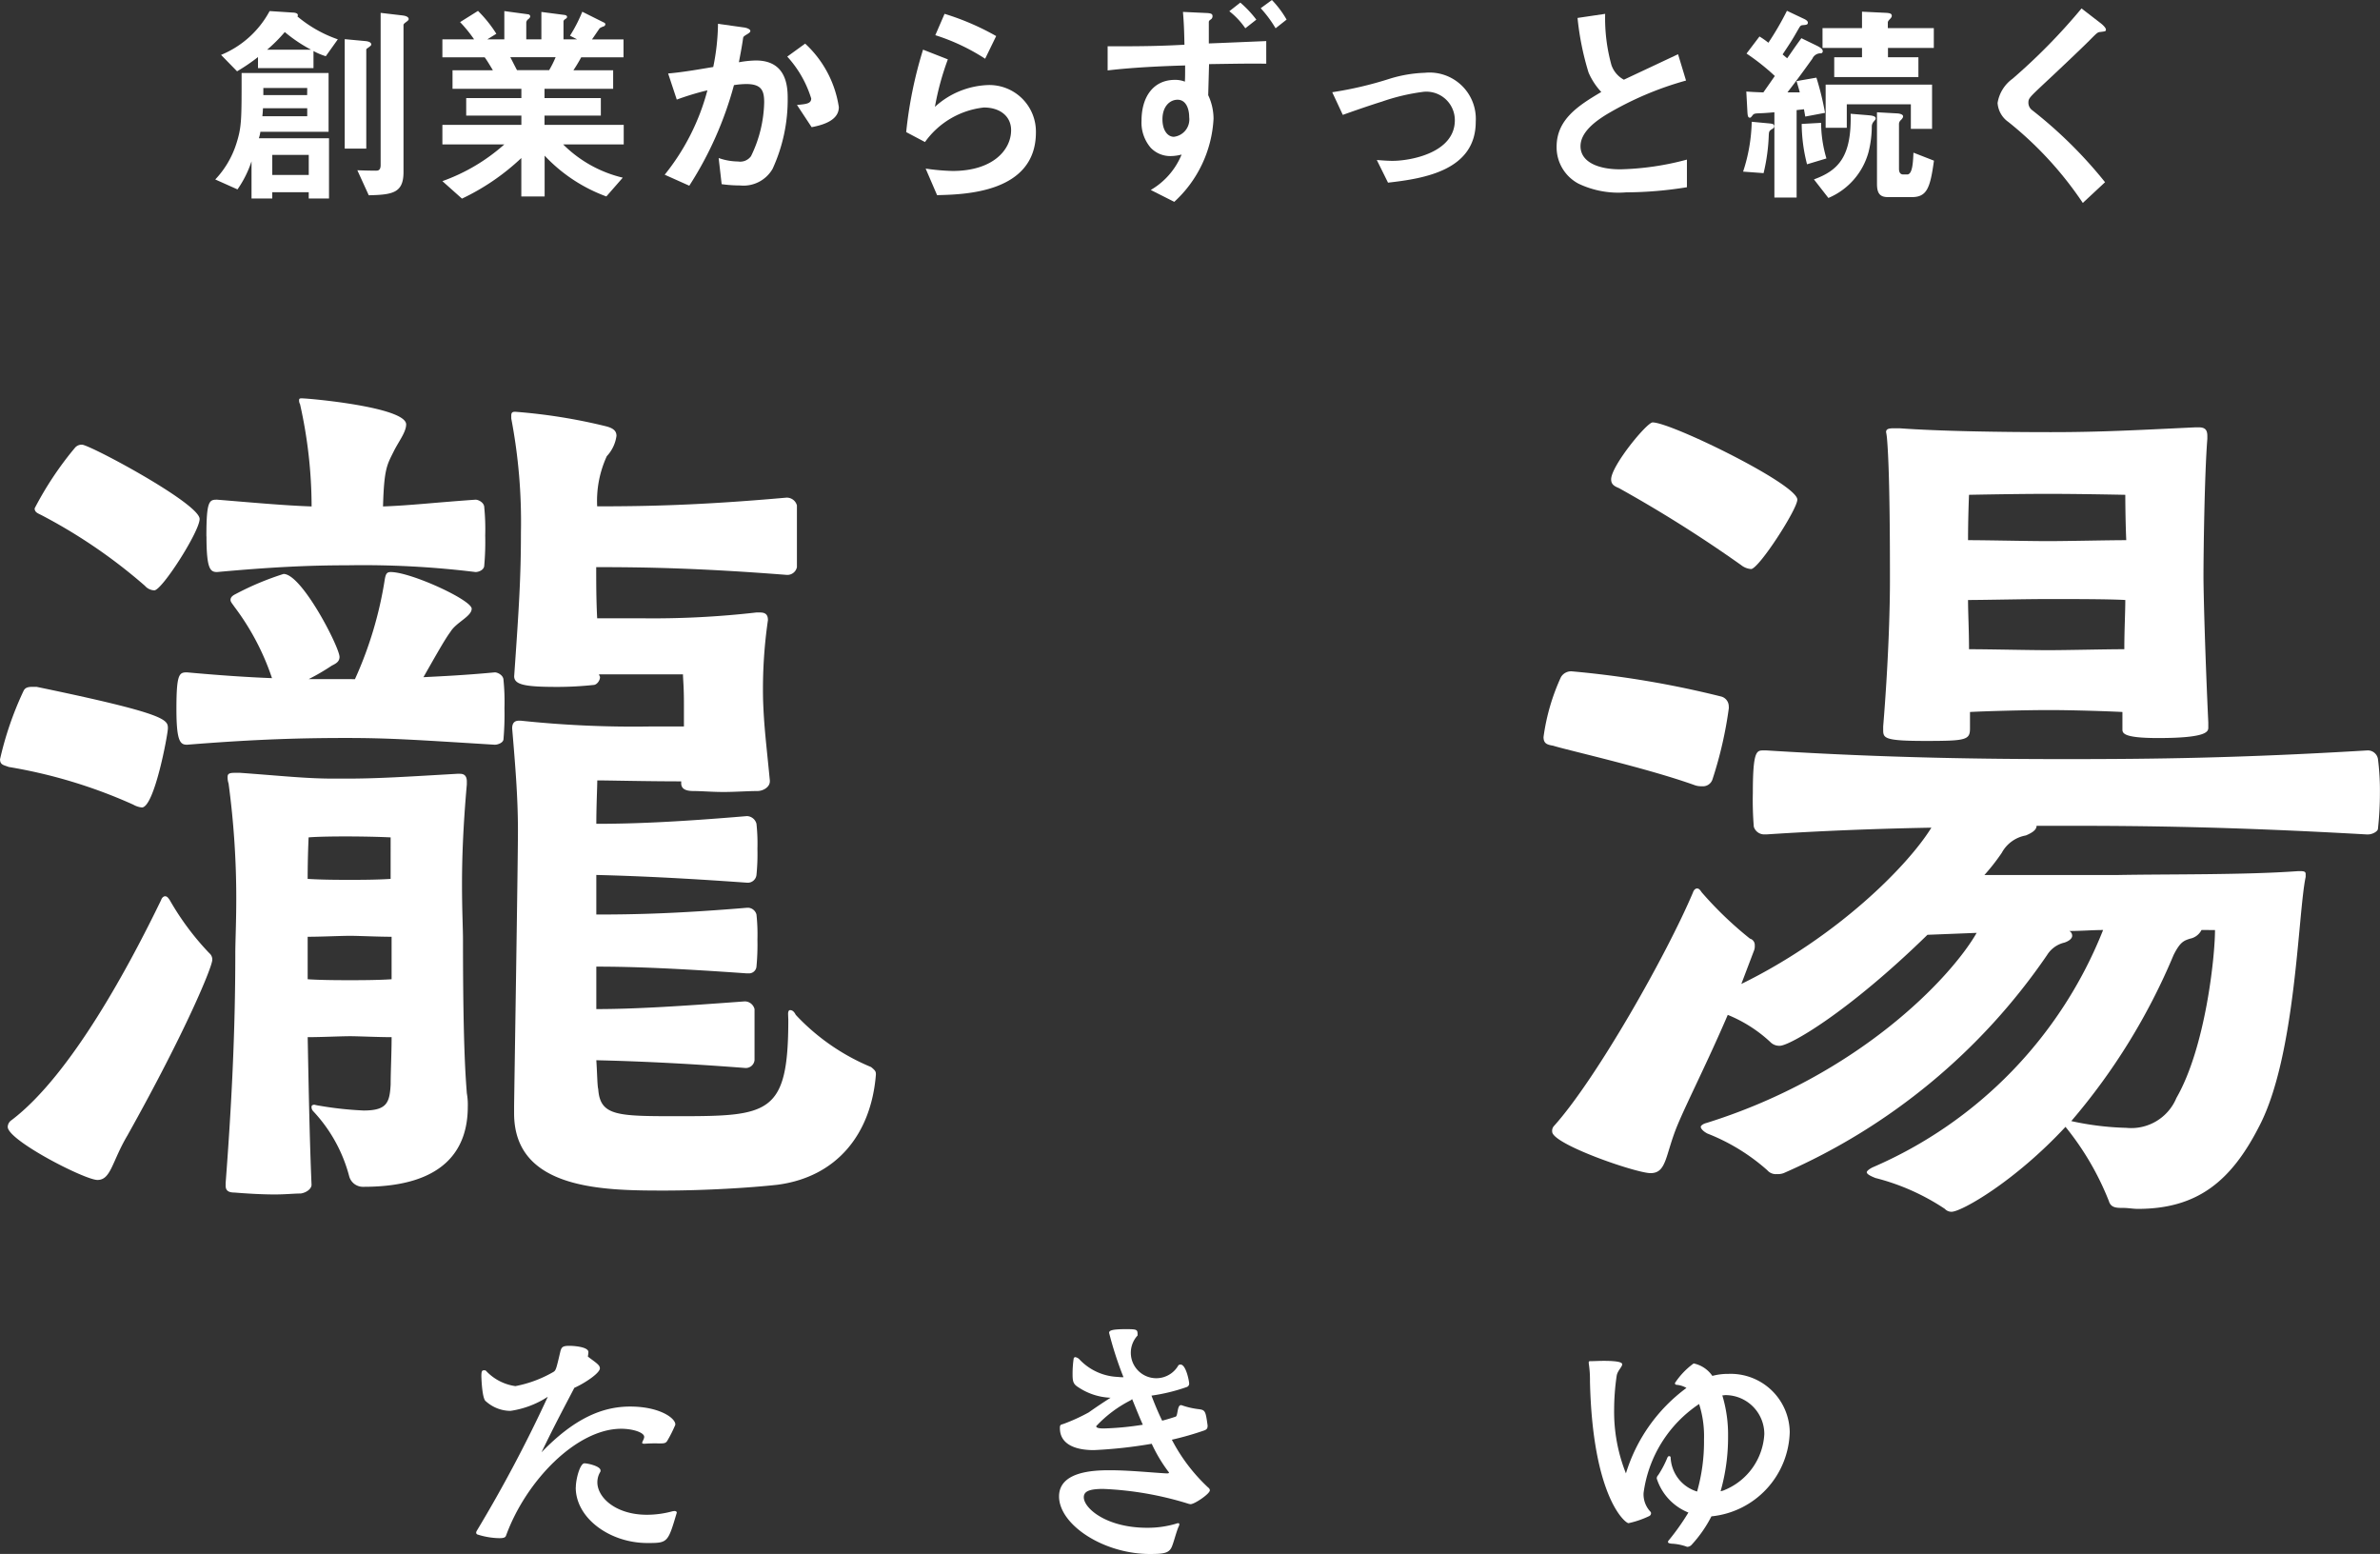 <svg xmlns="http://www.w3.org/2000/svg" width="133.732" height="87.298" viewBox="0 0 133.732 87.298">
  <rect x="0" y="0" width="133.732" height="87.298" fill="#333333" stroke="none"/>
  <g id="グループ_1268" data-name="グループ 1268" transform="translate(-5991.485 -1410.44)">
    <g id="グループ_1263" data-name="グループ 1263" transform="translate(5991.486 1432.818)">
      <g id="グループ_1262" data-name="グループ 1262">
        <path id="パス_2004" data-name="パス 2004" d="M5993.546,1485.486c7.318,1.518,7.373,1.843,7.373,2.331,0,.325-.759,4.445-1.463,4.445a1.251,1.251,0,0,1-.489-.162,28.369,28.369,0,0,0-6.993-2.114c-.271-.108-.487-.108-.487-.434a18.606,18.606,0,0,1,1.3-3.795c.055-.109.109-.271.489-.271Zm9.866,15.341c0,.38-1.463,3.958-4.77,9.866-.868,1.463-.922,2.494-1.681,2.494-.706,0-5.042-2.223-5.042-2.982a.47.47,0,0,1,.217-.379c3.361-2.548,6.668-8.782,8.4-12.359.054-.163.163-.217.218-.217.107,0,.162.054.27.217a15.234,15.234,0,0,0,2.223,2.981A.453.453,0,0,1,6003.412,1500.827Zm-3.8-21.032a29.882,29.882,0,0,0-5.8-3.958c-.217-.108-.38-.162-.38-.379a18.783,18.783,0,0,1,2.276-3.416.5.5,0,0,1,.38-.162c.434,0,6.614,3.306,6.614,4.174,0,.7-2.115,4.011-2.548,4.011A.735.735,0,0,1,5999.616,1479.795Zm11.818,5.258a21.566,21.566,0,0,0,1.681-5.637c.054-.271.108-.38.325-.38,1.137,0,4.553,1.572,4.553,2.06,0,.434-.867.759-1.194,1.3-.324.433-.867,1.409-1.517,2.547,1.03-.054,2.277-.108,4.012-.271.163,0,.487.163.487.434a12.324,12.324,0,0,1,.054,1.572,16.332,16.332,0,0,1-.054,1.734c0,.217-.325.325-.487.325-4.392-.271-5.908-.379-8.348-.379-2.277,0-4.933.054-8.944.379-.38,0-.6-.162-.6-2.005,0-2.006.162-2.06.6-2.06,1.789.163,3.36.271,4.771.325a14.053,14.053,0,0,0-2.114-4.011c-.109-.163-.217-.271-.217-.38s.053-.217.271-.325a16.145,16.145,0,0,1,2.71-1.138c1.03,0,3.144,4.12,3.144,4.662,0,.271-.217.38-.434.488a12.078,12.078,0,0,1-1.3.759Zm-8.348-8.022c0-2.006.162-2.06.6-2.06,2.005.163,3.74.325,5.312.38a26.352,26.352,0,0,0-.65-5.746.409.409,0,0,1-.054-.217c0-.109.054-.109.163-.109.379,0,5.854.488,5.854,1.464,0,.434-.434.976-.7,1.518-.379.759-.542.976-.6,3.09,1.518-.054,2.873-.217,5.2-.38.163,0,.489.163.489.434a12.551,12.551,0,0,1,.053,1.572,15.04,15.04,0,0,1-.053,1.68c0,.271-.326.379-.489.379a51.748,51.748,0,0,0-7.208-.379c-2.223,0-4.337.108-7.318.379C6003.3,1479.035,6003.087,1478.873,6003.087,1477.03Zm1.083,36.318c.325-4.282.542-8.4.542-12.9,0-.651.054-1.735.054-3.036a48.313,48.313,0,0,0-.433-6.5,1.06,1.06,0,0,1-.054-.38c0-.163.107-.217.38-.217h.324c2.277.163,3.686.325,5.258.325h.705c1.788,0,3.415-.108,6.232-.271h.163c.272,0,.38.163.38.434v.162c-.216,2.44-.271,4.228-.271,5.584,0,1.518.055,2.493.055,3.144,0,6.18.163,7.86.216,8.619a3.578,3.578,0,0,1,.054.759c0,2.331-1.247,4.5-5.854,4.5a.8.8,0,0,1-.812-.6,8.485,8.485,0,0,0-2.006-3.632.35.35,0,0,1-.108-.271c0-.054.054-.109.163-.109a2.331,2.331,0,0,0,.27.055,19.781,19.781,0,0,0,2.494.271c1.3,0,1.464-.433,1.519-1.464,0-.759.054-1.735.054-2.656-.759,0-1.842-.054-2.331-.054-.542,0-1.626.054-2.385.054.054,2.819.108,5.746.217,8.294,0,.217-.271.434-.6.488-.379,0-.866.054-1.463.054-.759,0-1.625-.054-2.275-.108-.326,0-.489-.108-.489-.38Zm9.27-19.406s-.977-.054-2.548-.054-2.061.054-2.061.054-.054,1.084-.054,2.331c.813.054,1.9.054,2.385.054.434,0,1.518,0,2.277-.054Zm.054,5.583c-.759,0-1.842-.054-2.331-.054-.542,0-1.626.054-2.385.054v2.385c.758.054,1.9.054,2.385.054.434,0,1.572,0,2.331-.054Zm22.279,4.337c0-.163.055-.217.108-.217.11,0,.218.054.326.271a12.169,12.169,0,0,0,4.228,2.927c.271.217.271.271.271.434-.271,3.361-2.222,5.745-5.529,6.179-1.463.163-4.012.326-6.4.326-3.416,0-8.4-.055-8.4-4.337v-.38c0-.38.216-13.66.216-15.5,0-1.952-.162-3.795-.325-5.746,0-.271.109-.433.38-.433h.109a60.063,60.063,0,0,0,7.263.325h1.9v-1.246c0-1.03-.053-1.41-.053-1.681h-4.716c0,.054.054.109.054.162,0,.163-.163.434-.379.434a19.382,19.382,0,0,1-2.006.108c-1.789,0-2.439-.108-2.439-.6.271-3.849.38-5.584.38-8.078a30.849,30.849,0,0,0-.543-6.4v-.162c0-.163.054-.217.217-.217a31.237,31.237,0,0,1,5.095.813c.435.109.6.271.6.542a2.076,2.076,0,0,1-.543,1.139,6.008,6.008,0,0,0-.542,2.819c2.711,0,5.746-.054,10.624-.488a.589.589,0,0,1,.6.434v3.469a.549.549,0,0,1-.6.434c-4.878-.38-7.913-.434-10.678-.434,0,.922,0,1.789.054,2.873h2.385a51.1,51.1,0,0,0,6.559-.325h.216c.38,0,.435.217.435.434a26.8,26.8,0,0,0-.272,4.5c.055,1.518.163,2.277.379,4.5v.054c0,.325-.379.542-.7.542-.542,0-1.248.054-1.9.054s-1.246-.054-1.68-.054c-.326,0-.7-.055-.7-.434v-.109c-1.952,0-4.065-.054-4.716-.054,0,.38-.054,1.409-.054,2.439,2.168,0,4.607-.108,8.456-.433a.57.57,0,0,1,.543.433,10.486,10.486,0,0,1,.054,1.409,11.811,11.811,0,0,1-.054,1.464.493.493,0,0,1-.543.434c-3.794-.271-6.288-.379-8.456-.434v2.223c2.168,0,4.554-.054,8.456-.379h.109a.513.513,0,0,1,.434.379,10.484,10.484,0,0,1,.054,1.409,13.224,13.224,0,0,1-.054,1.518.42.42,0,0,1-.434.379h-.109c-3.848-.271-6.288-.379-8.456-.379v2.385c2.168,0,4.716-.162,8.348-.433a.571.571,0,0,1,.542.433v2.873a.492.492,0,0,1-.542.434c-3.523-.271-6.126-.38-8.348-.434.054.813.054,1.41.108,1.626.108,1.518,1.083,1.518,4.5,1.518,5.1,0,6.18-.108,6.18-5.421Z" transform="translate(-5991.486 -1469.278)" fill="#fff"/>
        <path id="パス_2005" data-name="パス 2005" d="M6234.443,1488.958a22.492,22.492,0,0,1-.921,4.011.564.564,0,0,1-.6.379,1.063,1.063,0,0,1-.38-.054c-2.71-.976-7.318-2.005-7.969-2.223-.324-.055-.542-.108-.542-.488a11.825,11.825,0,0,1,.976-3.361.661.661,0,0,1,.65-.325,54.458,54.458,0,0,1,8.348,1.409.571.571,0,0,1,.434.542Zm35.885,7.1c-7.643-.433-12.413-.488-16.967-.488h-1.626c0,.217-.217.38-.6.542a1.917,1.917,0,0,0-1.355.976,11.641,11.641,0,0,1-.976,1.247h7.481c2.927-.054,7.155,0,10.136-.217h.163c.217,0,.271.054.271.163v.162c-.434,2.006-.541,10.029-2.6,13.986-1.572,3.09-3.469,4.662-6.83,4.662-.271,0-.542-.054-.813-.054-.379,0-.7,0-.813-.38a15.8,15.8,0,0,0-2.439-4.174c-2.873,3.09-5.854,4.77-6.4,4.77a.5.5,0,0,1-.38-.163,12.638,12.638,0,0,0-3.9-1.734c-.271-.108-.487-.217-.487-.325,0-.054.108-.163.324-.271a24.25,24.25,0,0,0,12.956-13.335c-.6,0-1.192.055-1.9.055a.3.3,0,0,1,.163.271c0,.109-.109.271-.434.38a1.566,1.566,0,0,0-.977.7,34.79,34.79,0,0,1-14.8,12.251.919.919,0,0,1-.379.054.629.629,0,0,1-.542-.216,11.21,11.21,0,0,0-3.362-2.06c-.216-.109-.377-.271-.377-.379,0-.054.107-.163.324-.217,8.511-2.656,13.715-8.131,15.179-10.679l-2.765.109c-4.5,4.391-7.75,6.234-8.293,6.234a.7.7,0,0,1-.543-.217,7.808,7.808,0,0,0-2.384-1.518c-1.14,2.656-2.277,4.879-2.819,6.18-.7,1.68-.6,2.71-1.518,2.71-.813,0-5.529-1.626-5.529-2.331a.4.4,0,0,1,.108-.325c2.385-2.656,6.342-9.649,7.806-13.119.055-.162.162-.217.217-.217.109,0,.162.055.271.217a20.5,20.5,0,0,0,2.71,2.6.372.372,0,0,1,.271.38.684.684,0,0,1-.055.325l-.7,1.843c5.42-2.656,9.378-6.667,10.679-8.781-2.873.054-5.963.163-9.27.379h-.108a.611.611,0,0,1-.6-.433,18.239,18.239,0,0,1-.054-1.9c0-2.385.217-2.385.6-2.385h.163c6.885.434,12.577.488,16.8.488,4.933,0,9.758-.055,16.967-.488h.054a.576.576,0,0,1,.542.488,14.065,14.065,0,0,1,.109,1.9,18.357,18.357,0,0,1-.109,2.005c0,.163-.325.325-.542.325Zm-35.18-15.124a74.089,74.089,0,0,0-6.885-4.337c-.271-.109-.433-.217-.433-.488,0-.759,2.005-3.2,2.331-3.2,1.03,0,8.131,3.469,8.131,4.337,0,.542-2.169,3.9-2.6,3.9A1,1,0,0,1,6235.148,1480.935Zm26.236,9.107c0,.217,0,.6-2.819.6-1.952,0-2.006-.271-2.006-.488v-.976c-1.084-.055-2.98-.108-4.12-.108-1.246,0-3.415.054-4.445.108v.921c0,.651-.217.705-2.493.705-2.385,0-2.385-.163-2.385-.651v-.163c.325-3.957.38-6.993.38-8.131,0-1.626,0-6.125-.164-8.022a3.11,3.11,0,0,0-.053-.38c0-.162.108-.217.433-.217h.326c2.222.162,5.637.217,8.511.217,2.764,0,4.716-.109,8.13-.271h.164c.379,0,.487.162.487.488v.163c-.162,2.006-.217,6.559-.217,7.7,0,1.084.108,4.77.271,8.239Zm-9-13.118c-1.843,0-4.445.054-4.445.054s-.055,1.246-.055,2.548c1.085,0,3.361.054,4.5.054,1.084,0,3.36-.054,4.39-.054-.054-1.247-.054-2.548-.054-2.548S6254.229,1476.923,6252.386,1476.923Zm.054,5.909c-1.354,0-3.632.054-4.554.054,0,.7.055,1.681.055,2.765,1.138,0,3.361.054,4.445.054s3.2-.054,4.282-.054c0-1.084.055-2.06.055-2.765C6255.8,1482.832,6253.741,1482.832,6252.439,1482.832Zm8.564,18.593a.927.927,0,0,1-.65.488c-.326.109-.542.162-.921.922a35.224,35.224,0,0,1-5.746,9.324,16.113,16.113,0,0,0,3.089.379,2.747,2.747,0,0,0,2.819-1.68c1.626-2.819,2.168-7.914,2.168-9.432Z" transform="translate(-6137.301 -1471.557)" fill="#fff"/>
      </g>
    </g>
    <g id="グループ_1265" data-name="グループ 1265" transform="translate(6018.242 1485.111)">
      <g id="グループ_1264" data-name="グループ 1264" transform="translate(0 0)">
        <path id="パス_2006" data-name="パス 2006" d="M6073.522,1617.481a7.436,7.436,0,0,0-.825.016c-.064,0-.146,0-.146-.048,0-.081.113-.21.113-.34,0-.242-.63-.453-1.293-.453-2.506,0-5.353,2.926-6.468,6-.032.081-.08.146-.372.146a4.245,4.245,0,0,1-1.245-.21.11.11,0,0,1-.063-.1.226.226,0,0,1,.032-.1,77.919,77.919,0,0,0,3.993-7.534,5.211,5.211,0,0,1-2.1.793,2.079,2.079,0,0,1-1.374-.534c-.227-.113-.259-1.39-.259-1.406,0-.323.049-.34.163-.34a.118.118,0,0,1,.1.032,2.785,2.785,0,0,0,1.649.857,6.794,6.794,0,0,0,2.1-.776c.178-.1.178-.113.437-1.213.065-.194.113-.275.5-.275.13,0,1.066.032,1.066.356a1.622,1.622,0,0,1-.032.242c.113.113.566.388.646.55a.292.292,0,0,1,.032.113c0,.275-.856.841-1.438,1.1-.339.663-1.035,1.94-1.844,3.622,1.828-1.892,3.4-2.571,4.98-2.571,1.649,0,2.539.647,2.539,1a.224.224,0,0,1-.033.1,6.977,6.977,0,0,1-.4.792c-.064.113-.113.178-.354.178Zm-4.7,2.474c0-.485.241-1.358.483-1.358.194,0,.906.162.906.4a.151.151,0,0,1-.033.113,1.122,1.122,0,0,0-.145.55c0,.873,1.051,1.827,2.781,1.827a5.439,5.439,0,0,0,1.374-.178.85.85,0,0,1,.177-.032c.082,0,.13.032.13.1,0,.016-.016.032-.016.048-.485,1.633-.5,1.649-1.633,1.649C6070.741,1623.075,6068.818,1621.685,6068.818,1619.955Z" transform="translate(-6063.224 -1611.062)" fill="#fff"/>
        <path id="パス_2007" data-name="パス 2007" d="M6159.378,1614.951c0,.1-.049.178-.194.226a17.178,17.178,0,0,1-1.812.518,9.9,9.9,0,0,0,2.021,2.667c.081.065.114.113.114.178,0,.194-.857.776-1.083.776a.589.589,0,0,1-.146-.032,18.654,18.654,0,0,0-4.77-.825c-.825,0-1.083.162-1.083.469,0,.614,1.261,1.714,3.557,1.714a5.6,5.6,0,0,0,1.617-.226.475.475,0,0,1,.128-.032.06.06,0,0,1,.066.065.379.379,0,0,1-.049.146c-.128.307-.242.776-.355,1.067-.146.388-.4.453-1.246.453-2.619,0-5.109-1.649-5.109-3.234,0-1.391,1.908-1.471,2.83-1.471,1.131,0,2.312.129,3.218.178.1,0,.129-.016.129-.049,0-.016-.017-.032-.033-.048a8.521,8.521,0,0,1-.937-1.568,26.127,26.127,0,0,1-3.25.356c-1.2,0-1.909-.42-1.909-1.229v-.032c0-.194.081-.162.243-.226a10.289,10.289,0,0,0,1.375-.631c.388-.275.824-.566,1.229-.824a3.5,3.5,0,0,1-1.828-.6c-.258-.162-.307-.307-.307-.711a5.91,5.91,0,0,1,.064-.906.109.109,0,0,1,.081-.065.411.411,0,0,1,.227.113,3.136,3.136,0,0,0,2.182,1,1.94,1.94,0,0,0,.307.016,20.2,20.2,0,0,1-.808-2.49c0-.113.081-.21.922-.21.678,0,.678.016.678.355a1.43,1.43,0,1,0,2.3,1.665.3.3,0,0,1,.114-.032c.307,0,.484.938.484,1.067a.2.2,0,0,1-.129.194,10.186,10.186,0,0,1-1.988.485c.177.469.371.938.6,1.407.259-.065.518-.146.76-.226.128-.048.081-.646.291-.646h.033a4.362,4.362,0,0,0,.97.226c.372.048.388.113.5.922Zm-4.317-1.472a6.938,6.938,0,0,0-1.94,1.455c0,.081.113.129.42.129a16.576,16.576,0,0,0,2.2-.21c-.21-.469-.4-.954-.6-1.438Z" transform="translate(-6118.283 -1609.486)" fill="#fff"/>
        <path id="パス_2008" data-name="パス 2008" d="M6230.83,1614.352c0-.081.033-.081.146-.081.162,0,.42-.016.7-.016.873,0,1.035.1,1.035.194,0,.146-.259.356-.308.631a13.277,13.277,0,0,0-.145,1.908,9.358,9.358,0,0,0,.663,3.589,9.361,9.361,0,0,1,3.4-4.8,1.291,1.291,0,0,0-.565-.177.09.09,0,0,1-.081-.1,4.22,4.22,0,0,1,1.051-1.1,1.691,1.691,0,0,1,1.051.7,3.389,3.389,0,0,1,.905-.113,3.318,3.318,0,0,1,3.443,3.266,4.886,4.886,0,0,1-4.4,4.737,7.117,7.117,0,0,1-1.1,1.584.355.355,0,0,1-.243.129.1.1,0,0,1-.065-.016,2.856,2.856,0,0,0-.84-.162c-.113-.016-.194-.033-.194-.1a.2.2,0,0,1,.065-.113,13.227,13.227,0,0,0,1.083-1.536,3.064,3.064,0,0,1-1.778-1.908.257.257,0,0,1,.081-.194,5.73,5.73,0,0,0,.518-.986c.032-.065.064-.08.1-.08a.076.076,0,0,1,.081.08,2.094,2.094,0,0,0,1.487,1.908,10.256,10.256,0,0,0,.388-2.927,5.931,5.931,0,0,0-.275-1.989,7.134,7.134,0,0,0-3.121,5,1.425,1.425,0,0,0,.388,1.051.122.122,0,0,1,.032.081.178.178,0,0,1-.1.161,5.218,5.218,0,0,1-1.165.4c-.194,0-2.021-1.487-2.167-7.971a6.15,6.15,0,0,0-.065-.986Zm7.7,7.13a3.605,3.605,0,0,0,2.167-3.12,2.189,2.189,0,0,0-2.167-2.183c-.064,0-.129.016-.193.016a7.622,7.622,0,0,1,.323,2.312,11.109,11.109,0,0,1-.42,3.073A1.031,1.031,0,0,0,6238.526,1621.482Z" transform="translate(-6168.317 -1612.476)" fill="#fff"/>
      </g>
    </g>
    <g id="グループ_1267" data-name="グループ 1267" transform="translate(6003.581 1410.441)">
      <g id="グループ_1266" data-name="グループ 1266">
        <path id="パス_2009" data-name="パス 2009" d="M6004.451,1423.7v-.352h-2.05v.352h-1.165v-2.086a6.069,6.069,0,0,1-.788,1.576l-1.249-.558a5.237,5.237,0,0,0,1.189-2.025c.3-.946.291-1.37.291-3.954h4.887v3.3h-3.833a1.9,1.9,0,0,1-.085.364h3.942v3.384Zm.958-7.992a3.69,3.69,0,0,1-.691-.291v.958H6001.6v-.619a10.669,10.669,0,0,1-1.176.8l-.9-.922a5.444,5.444,0,0,0,2.729-2.462l1.322.085c.024,0,.266.012.266.145a.171.171,0,0,1-.025.073,7.2,7.2,0,0,0,2.269,1.285Zm-1.043,2.923h-2.486c-.012.206-.012.23-.036.449h2.522Zm0-1.14H6001.9v.4h2.462Zm-1.261-3.141a8.536,8.536,0,0,1-.994.994h2.474A8.35,8.35,0,0,1,6003.1,1414.346Zm1.347,6.9h-2.05v1.127h2.05Zm3.432-6.088c-.182.133-.2.133-.2.182v5.554h-1.211v-6.148l1.177.109c.109.012.314.048.314.194C6007.967,1415.085,6007.931,1415.122,6007.882,1415.158Zm2.038-1.371c-.037.024-.146.1-.146.158v8.271c0,1.164-.606,1.273-1.952,1.3l-.642-1.406c.241.012.787.024,1.042.024.1,0,.267,0,.267-.315v-8.55l1.237.145c.084.012.339.049.339.206C6010.065,1413.666,6010.029,1413.715,6009.92,1413.788Z" transform="translate(-5999.199 -1412.551)" fill="#fff"/>
        <path id="パス_2010" data-name="パス 2010" d="M6048.07,1420.636a7.049,7.049,0,0,0,3.348,1.867l-.922,1.055a8.985,8.985,0,0,1-3.468-2.292v2.292h-1.31V1421.4a12.883,12.883,0,0,1-3.335,2.28l-1.1-.982a10.555,10.555,0,0,0,3.479-2.062h-3.479v-1.1h4.438v-.521h-3.1v-.983h3.1v-.521h-3.869v-1.043h2.268c-.3-.5-.339-.558-.461-.727h-2.376v-1.007h1.782a7.637,7.637,0,0,0-.788-.97l1.006-.63a7.185,7.185,0,0,1,1.031,1.285l-.509.315h.958v-1.589l1.347.182a.128.128,0,0,1,.108.109c0,.073-.061.121-.1.157a.261.261,0,0,0-.122.194v.946h.849v-1.54l1.31.17c.06.012.133.036.133.109,0,.049-.037.085-.1.121-.037.025-.1.073-.1.134v1.006h.765l-.4-.206a8.336,8.336,0,0,0,.691-1.346l1.212.606a.118.118,0,0,1,.085.1.148.148,0,0,1-.073.109,1.053,1.053,0,0,0-.242.109c-.024.024-.365.533-.437.63h1.771v1.007h-2.377c-.158.291-.278.485-.437.727h2.232v1.043h-3.857v.521h3.165v.983h-3.165v.521h4.451v1.1Zm-2.971-4.9c.159.3.171.339.376.727h1.807a5.716,5.716,0,0,0,.363-.727Z" transform="translate(-6028.521 -1412.523)" fill="#fff"/>
        <path id="パス_2011" data-name="パス 2011" d="M6088.543,1423.678a1.886,1.886,0,0,1-1.82.934,7.711,7.711,0,0,1-1.042-.073l-.169-1.468a3.376,3.376,0,0,0,1.09.194.748.748,0,0,0,.729-.3,7.188,7.188,0,0,0,.739-3.02c0-.642-.132-1.031-1.006-1.031a4.571,4.571,0,0,0-.692.061,20.078,20.078,0,0,1-2.51,5.651l-1.382-.618a12.724,12.724,0,0,0,2.4-4.741,15.2,15.2,0,0,0-1.721.521l-.486-1.467c.886-.073,2-.279,2.535-.364a12.6,12.6,0,0,0,.267-2.426l1.479.207c.1.012.339.085.339.194,0,.049-.024.085-.158.17-.218.134-.242.146-.254.267-.061.437-.146.861-.231,1.322a5.714,5.714,0,0,1,.958-.1c1.649,0,1.783,1.346,1.783,2.086A9.3,9.3,0,0,1,6088.543,1423.678Zm2.194-2.34-.824-1.249c.521-.048.8-.073.8-.364a6.2,6.2,0,0,0-1.346-2.353l1.006-.728a6.076,6.076,0,0,1,1.892,3.565C6092.265,1420.9,6091.514,1421.192,6090.737,1421.337Z" transform="translate(-6057.227 -1414.194)" fill="#fff"/>
        <path id="パス_2012" data-name="パス 2012" d="M6128.973,1423.875l-.643-1.492a12.133,12.133,0,0,0,1.516.133c2.255,0,3.286-1.176,3.286-2.292,0-.776-.619-1.273-1.528-1.273a4.689,4.689,0,0,0-3.311,1.94l-1.056-.558a23.646,23.646,0,0,1,.947-4.632l1.394.546a15.442,15.442,0,0,0-.727,2.668,4.66,4.66,0,0,1,2.983-1.225,2.617,2.617,0,0,1,2.692,2.656C6134.527,1423.766,6130.477,1423.839,6128.973,1423.875Zm2.7-7.664a11.5,11.5,0,0,0-2.8-1.322l.52-1.2a14.407,14.407,0,0,1,2.9,1.249Z" transform="translate(-6088.414 -1412.913)" fill="#fff"/>
        <path id="パス_2013" data-name="パス 2013" d="M6173.473,1414.707c-1.019-.012-1.541,0-3.214.024l-.048,1.746a3.133,3.133,0,0,1,.3,1.322,6.809,6.809,0,0,1-2.207,4.669l-1.321-.667a4.1,4.1,0,0,0,1.733-1.989,2.556,2.556,0,0,1-.63.085,1.52,1.52,0,0,1-1.1-.461,2.17,2.17,0,0,1-.522-1.528c0-1.31.643-2.292,1.879-2.292a1.482,1.482,0,0,1,.558.1c.013-.267.013-.388.013-.91-.812.024-2.741.085-4.354.279v-1.358c2.086.012,3.178-.024,4.317-.085-.012-.376-.012-1.007-.085-1.844l1.31.061c.291.012.352.061.352.182a.212.212,0,0,1-.1.182c-.072.048-.108.085-.108.146v1.2c.351-.012.643-.024,3.226-.133Zm-4.984,2.025c-.425,0-.849.364-.849,1.1,0,.618.291.982.642.982a.983.983,0,0,0,.861-1.1C6169.143,1417.278,6168.985,1416.732,6168.488,1416.732Zm3.808-4.014a4.29,4.29,0,0,0-.9-.958l.618-.485a6.114,6.114,0,0,1,.9.958Zm1.7,0a6.713,6.713,0,0,0-.836-1.128l.63-.46a5.535,5.535,0,0,1,.825,1.1Z" transform="translate(-6114.418 -1411.13)" fill="#fff"/>
        <path id="パス_2014" data-name="パス 2014" d="M6209.328,1430.78l-.631-1.273c.448.036.691.048.885.048,1.006,0,3.5-.449,3.5-2.28a1.6,1.6,0,0,0-1.747-1.6,11.435,11.435,0,0,0-2.365.558c-.242.073-1.03.327-2.183.74l-.594-1.273a20.843,20.843,0,0,0,3.25-.764,7.47,7.47,0,0,1,1.952-.328,2.6,2.6,0,0,1,2.862,2.741C6214.263,1430.077,6211.389,1430.549,6209.328,1430.78Z" transform="translate(-6143.431 -1420.52)" fill="#fff"/>
        <path id="パス_2015" data-name="パス 2015" d="M6251.664,1423.718a5.216,5.216,0,0,1-2.668-.485,2.31,2.31,0,0,1-1.236-2.074c0-1.516,1.175-2.292,2.51-3.08a3.805,3.805,0,0,1-.715-1.091,15.68,15.68,0,0,1-.619-3.068l1.552-.23a9.809,9.809,0,0,0,.352,2.874,1.471,1.471,0,0,0,.7.825c1.394-.655,1.552-.728,3.044-1.431l.448,1.479a18.288,18.288,0,0,0-4.486,1.916c-.545.339-1.443.958-1.443,1.771,0,.873.958,1.3,2.232,1.3a15.71,15.71,0,0,0,3.747-.546v1.552A21.745,21.745,0,0,1,6251.664,1423.718Z" transform="translate(-6172.39 -1412.913)" fill="#fff"/>
        <path id="パス_2016" data-name="パス 2016" d="M6284.065,1419.617c0,.061-.024.1-.121.158-.169.1-.169.157-.182.327a10.664,10.664,0,0,1-.292,2.146l-1.151-.085a9.561,9.561,0,0,0,.484-2.8l.91.085C6283.968,1419.471,6284.065,1419.484,6284.065,1419.617Zm1.746-.546c-.024-.146-.047-.267-.072-.412-.182.024-.315.036-.413.049v4.912h-1.249v-4.79c-.57.048-.619.048-.958.061-.145.012-.206.024-.267.109-.1.121-.1.133-.158.133-.1,0-.121-.109-.134-.34l-.061-1.128c.328.024.595.036.958.048.194-.279.292-.412.644-.922a12.559,12.559,0,0,0-1.59-1.261l.728-.958a4.478,4.478,0,0,1,.5.351,16.107,16.107,0,0,0,1.043-1.795l.922.437c.193.085.254.158.254.23,0,.121-.11.121-.219.134-.194.012-.194.024-.315.23-.4.7-.46.776-.885,1.419.036.036.23.194.255.218.254-.352.339-.5.8-1.128l.9.437c.061.036.3.146.3.291a.112.112,0,0,1-.122.121.5.5,0,0,0-.46.3c-.667.933-1.007,1.382-1.4,1.892h.691c-.061-.231-.073-.267-.182-.631l1.117-.194a16.218,16.218,0,0,1,.484,1.977Zm.1,2.68a9.258,9.258,0,0,1-.3-2.267l1.09-.061a7.121,7.121,0,0,0,.3,2Zm3.76-2.413a.422.422,0,0,0-.121.279,5.982,5.982,0,0,1-.182,1.443,3.907,3.907,0,0,1-2.257,2.583l-.812-1.043c1.395-.509,2.122-1.3,2.062-3.687l1.031.085c.084.012.375.024.375.17C6289.766,1419.241,6289.729,1419.265,6289.668,1419.338Zm.788-4.123v.522h1.71v1.115h-4.73v-1.115H6289v-.522h-2.219V1414.1H6289v-.922l1.273.061c.242.012.4.024.4.17,0,.048-.012.085-.1.182-.074.073-.122.134-.122.194v.315h2.584v1.115Zm1.286,4.548v-1.383h-3.6v1.322h-1.188v-2.426h5.979v2.486Zm.061,3.832h-1.347c-.437,0-.617-.194-.617-.74v-4.026l1.091.061c.073,0,.376.024.376.17,0,.061-.037.109-.109.194a.308.308,0,0,0-.122.231v2.51c0,.194.061.328.242.328h.219c.3,0,.328-.692.352-1.225l1.152.449C6292.833,1423.073,6292.652,1423.595,6291.8,1423.595Z" transform="translate(-6196.47 -1412.523)" fill="#fff"/>
        <path id="パス_2017" data-name="パス 2017" d="M6335.252,1414.011c-.146.012-.183.048-.5.363-.254.267-1.432,1.395-2.681,2.559-.8.752-.861.812-.861,1.043a.52.52,0,0,0,.207.425,24.889,24.889,0,0,1,4.1,4.05l-1.25,1.164a20.2,20.2,0,0,0-4.183-4.548,1.418,1.418,0,0,1-.606-1.067,2.081,2.081,0,0,1,.836-1.358,33.465,33.465,0,0,0,3.881-3.953l1.116.861c.024.024.254.207.254.328C6335.567,1413.975,6335.531,1413.975,6335.252,1414.011Z" transform="translate(-6229.33 -1412.216)" fill="#fff"/>
      </g>
    </g>
  </g>
</svg>
